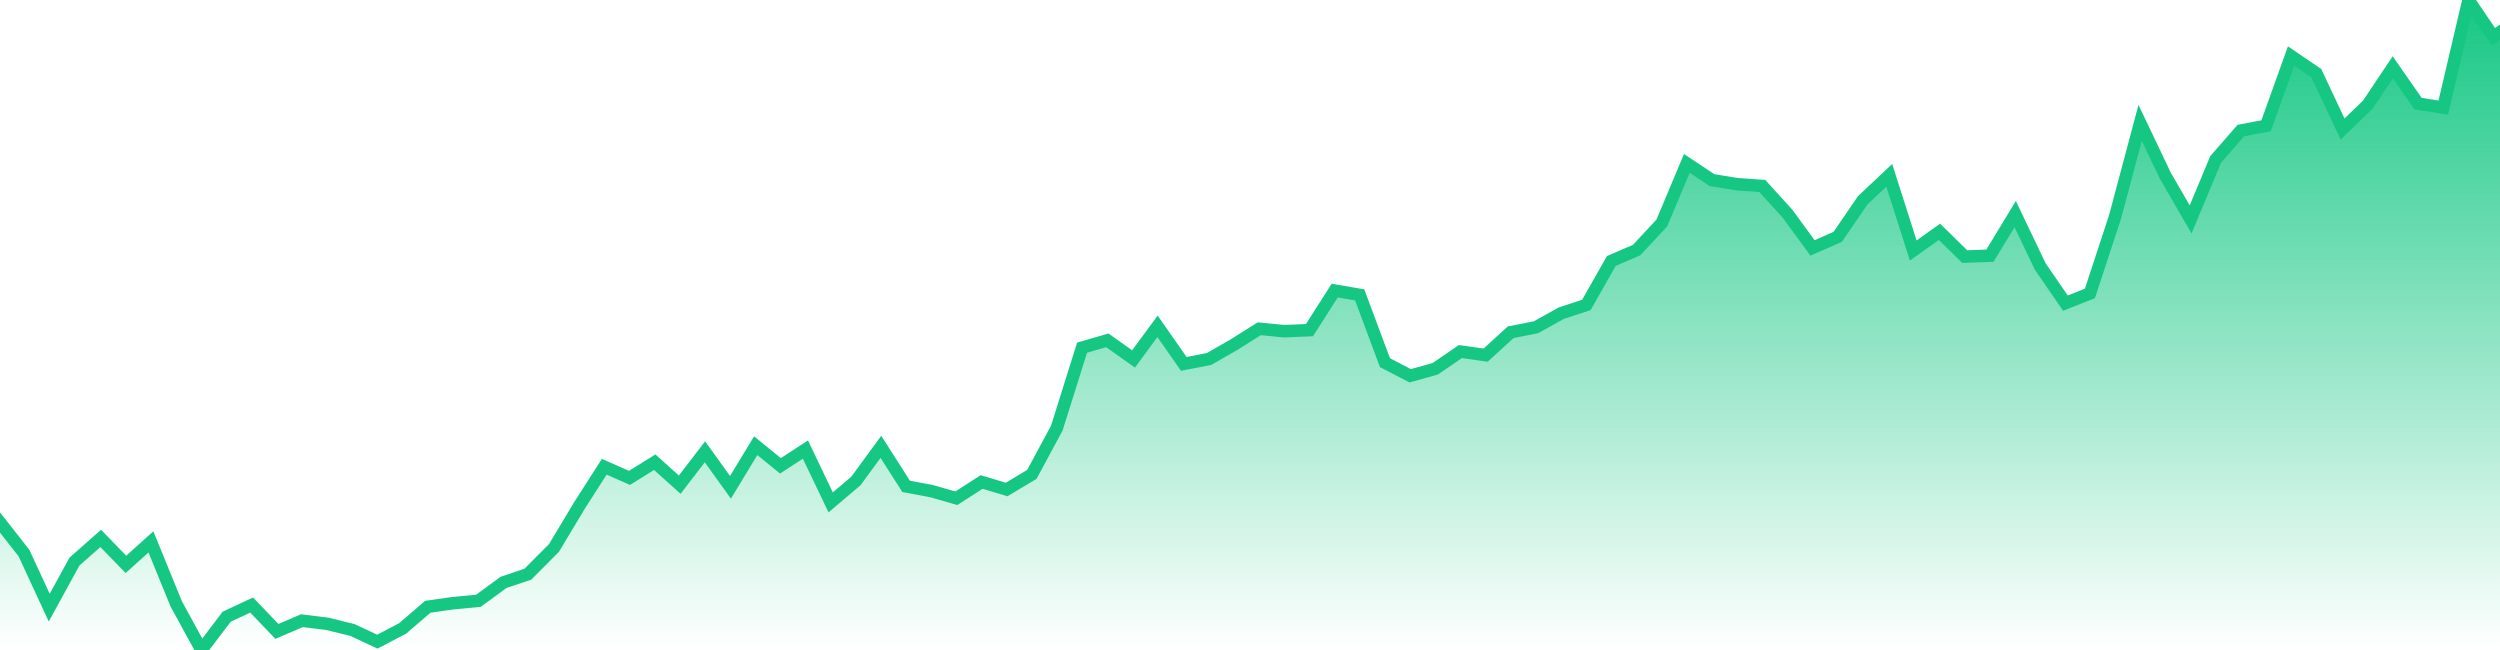 <svg xmlns="http://www.w3.org/2000/svg" width="200" height="52"><defs><linearGradient id="gradient" gradientTransform="rotate(90)"><stop offset="0" stop-color="#16C784"></stop><stop offset="1" stop-color="#16C784" stop-opacity="0"></stop></linearGradient></defs><path stroke="#16C784" stroke-chartWidth="1" stroke-dasharray="0 259.627 12862.179" fill="url(#gradient)" d="M200,2.573L200,52L0,52L0,41.8L1.919,44.248L3.938,48.613L5.958,44.924L8.057,43.073L10.076,45.149L12.075,43.35L14.094,48.301L16.114,52L18.133,49.337L20.132,48.403L22.151,50.513L24.15,49.655L26.17,49.903L28.189,50.398L30.188,51.332L32.207,50.275L34.226,48.541L36.246,48.255L38.265,48.067L40.284,46.59L42.223,45.938L44.322,43.831L46.341,40.462L48.341,37.341L50.36,38.231L52.379,36.977L54.378,38.773L56.397,36.143L58.437,38.986L60.456,35.656L62.435,37.267L64.434,35.964L66.453,40.19L68.473,38.478L70.472,35.747L72.491,38.909L74.51,39.285L76.509,39.86L78.529,38.559L80.528,39.158L82.547,37.955L84.546,34.247L86.565,27.814L88.585,27.227L90.684,28.716L92.603,26.106L94.702,29.111L96.721,28.721L98.741,27.562L100.74,26.3L102.739,26.496L104.758,26.411L106.777,23.247L108.776,23.593L110.796,29.012L112.815,30.063L114.814,29.504L116.833,28.125L118.852,28.411L120.852,26.581L122.871,26.183L124.89,25.06L126.909,24.395L128.908,20.878L130.928,20.007L132.947,17.839L134.946,13.072L136.965,14.411L138.964,14.737L140.984,14.878L143.003,17.101L145.002,19.833L147.021,18.943L149.02,16.021L151.14,14.026L153.059,20.041L155.158,18.545L157.177,20.527L159.196,20.456L161.216,17.126L163.215,21.315L165.234,24.252L167.193,23.474L169.212,17.328L171.212,9.831L173.231,14.067L175.25,17.553L177.249,12.761L179.268,10.446L181.287,10.061L183.287,4.483L185.306,5.855L187.405,10.325L189.424,8.372L191.423,5.387L193.443,8.289L195.462,8.611L197.481,0L199.48,2.952Z"></path></svg>